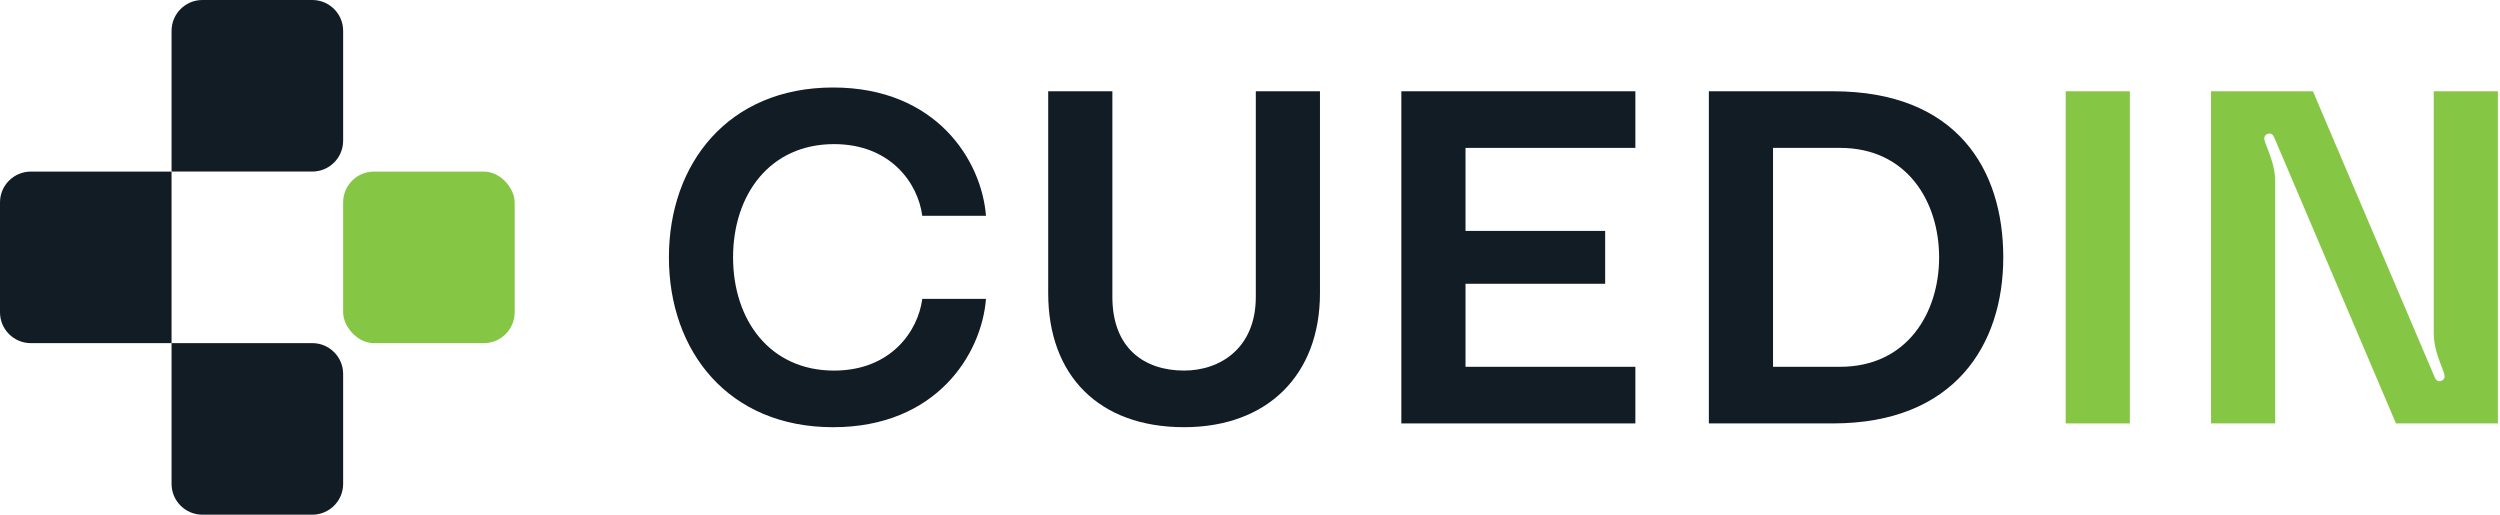 <svg width="136" height="28" viewBox="0 0 136 28" fill="none" xmlns="http://www.w3.org/2000/svg">
<path d="M0 11.012C0 10.085 0.751 9.334 1.678 9.334H9.333V18.667H1.678C0.751 18.667 0 17.916 0 16.989V11.012Z" fill="#111C25"/>
<path d="M9.333 1.678C9.333 0.751 10.085 0 11.011 0H16.989C17.916 0 18.667 0.751 18.667 1.678V7.655C18.667 8.582 17.916 9.333 16.989 9.333H9.333V1.678Z" fill="#111C25"/>
<rect x="18.666" y="9.334" width="9.333" height="9.333" rx="1.678" fill="#85C745"/>
<path d="M9.333 18.666H16.989C17.916 18.666 18.667 19.417 18.667 20.344V26.322C18.667 27.248 17.916 27.999 16.989 27.999H11.011C10.085 27.999 9.333 27.248 9.333 26.322V18.666Z" fill="#111C25"/>
<path d="M120.28 23.034V4.965H125.824L132.446 20.519C132.497 20.647 132.6 20.775 132.78 20.724C133.036 20.647 133.011 20.442 132.934 20.236C132.677 19.543 132.395 18.927 132.395 18.106V4.965H135.885V23.034H130.341L123.719 7.48C123.668 7.352 123.565 7.223 123.386 7.275C123.129 7.352 123.155 7.557 123.232 7.762C123.488 8.455 123.771 9.071 123.771 9.893V23.034H120.28Z" fill="#85C745"/>
<path d="M115.864 23.034H112.374V4.965H115.864V23.034Z" fill="#85C745"/>
<path d="M99.713 4.965C106.463 4.965 108.978 9.225 108.978 13.999C108.978 18.773 106.309 23.034 99.713 23.034H92.962V4.965H99.713ZM100.098 19.954C103.742 19.954 105.488 17.028 105.488 13.999C105.488 10.971 103.742 8.045 100.098 8.045H96.453V19.954H100.098Z" fill="#111C25"/>
<path d="M88.964 8.045H79.724V12.562H87.321V15.437H79.724V19.954H88.964V23.034H76.233V4.965H88.964V8.045Z" fill="#111C25"/>
<path d="M68.316 4.965H71.806V15.95C71.806 20.416 68.931 23.239 64.414 23.239C59.769 23.239 57.022 20.416 57.022 15.95V4.965H60.513V16.155C60.513 18.953 62.258 20.159 64.414 20.159C66.391 20.159 68.316 18.927 68.316 16.155V4.965Z" fill="#111C25"/>
<path d="M36.389 14C36.389 8.892 39.623 4.76 45.321 4.76C50.942 4.76 53.406 8.738 53.637 11.741H50.172C49.941 9.97 48.452 7.84 45.372 7.84C41.881 7.84 39.879 10.586 39.879 14C39.879 17.413 41.881 20.16 45.372 20.16C48.452 20.16 49.941 18.029 50.172 16.258H53.637C53.406 19.261 50.942 23.24 45.321 23.24C39.623 23.24 36.389 19.107 36.389 14Z" fill="#111C25"/>
</svg>
